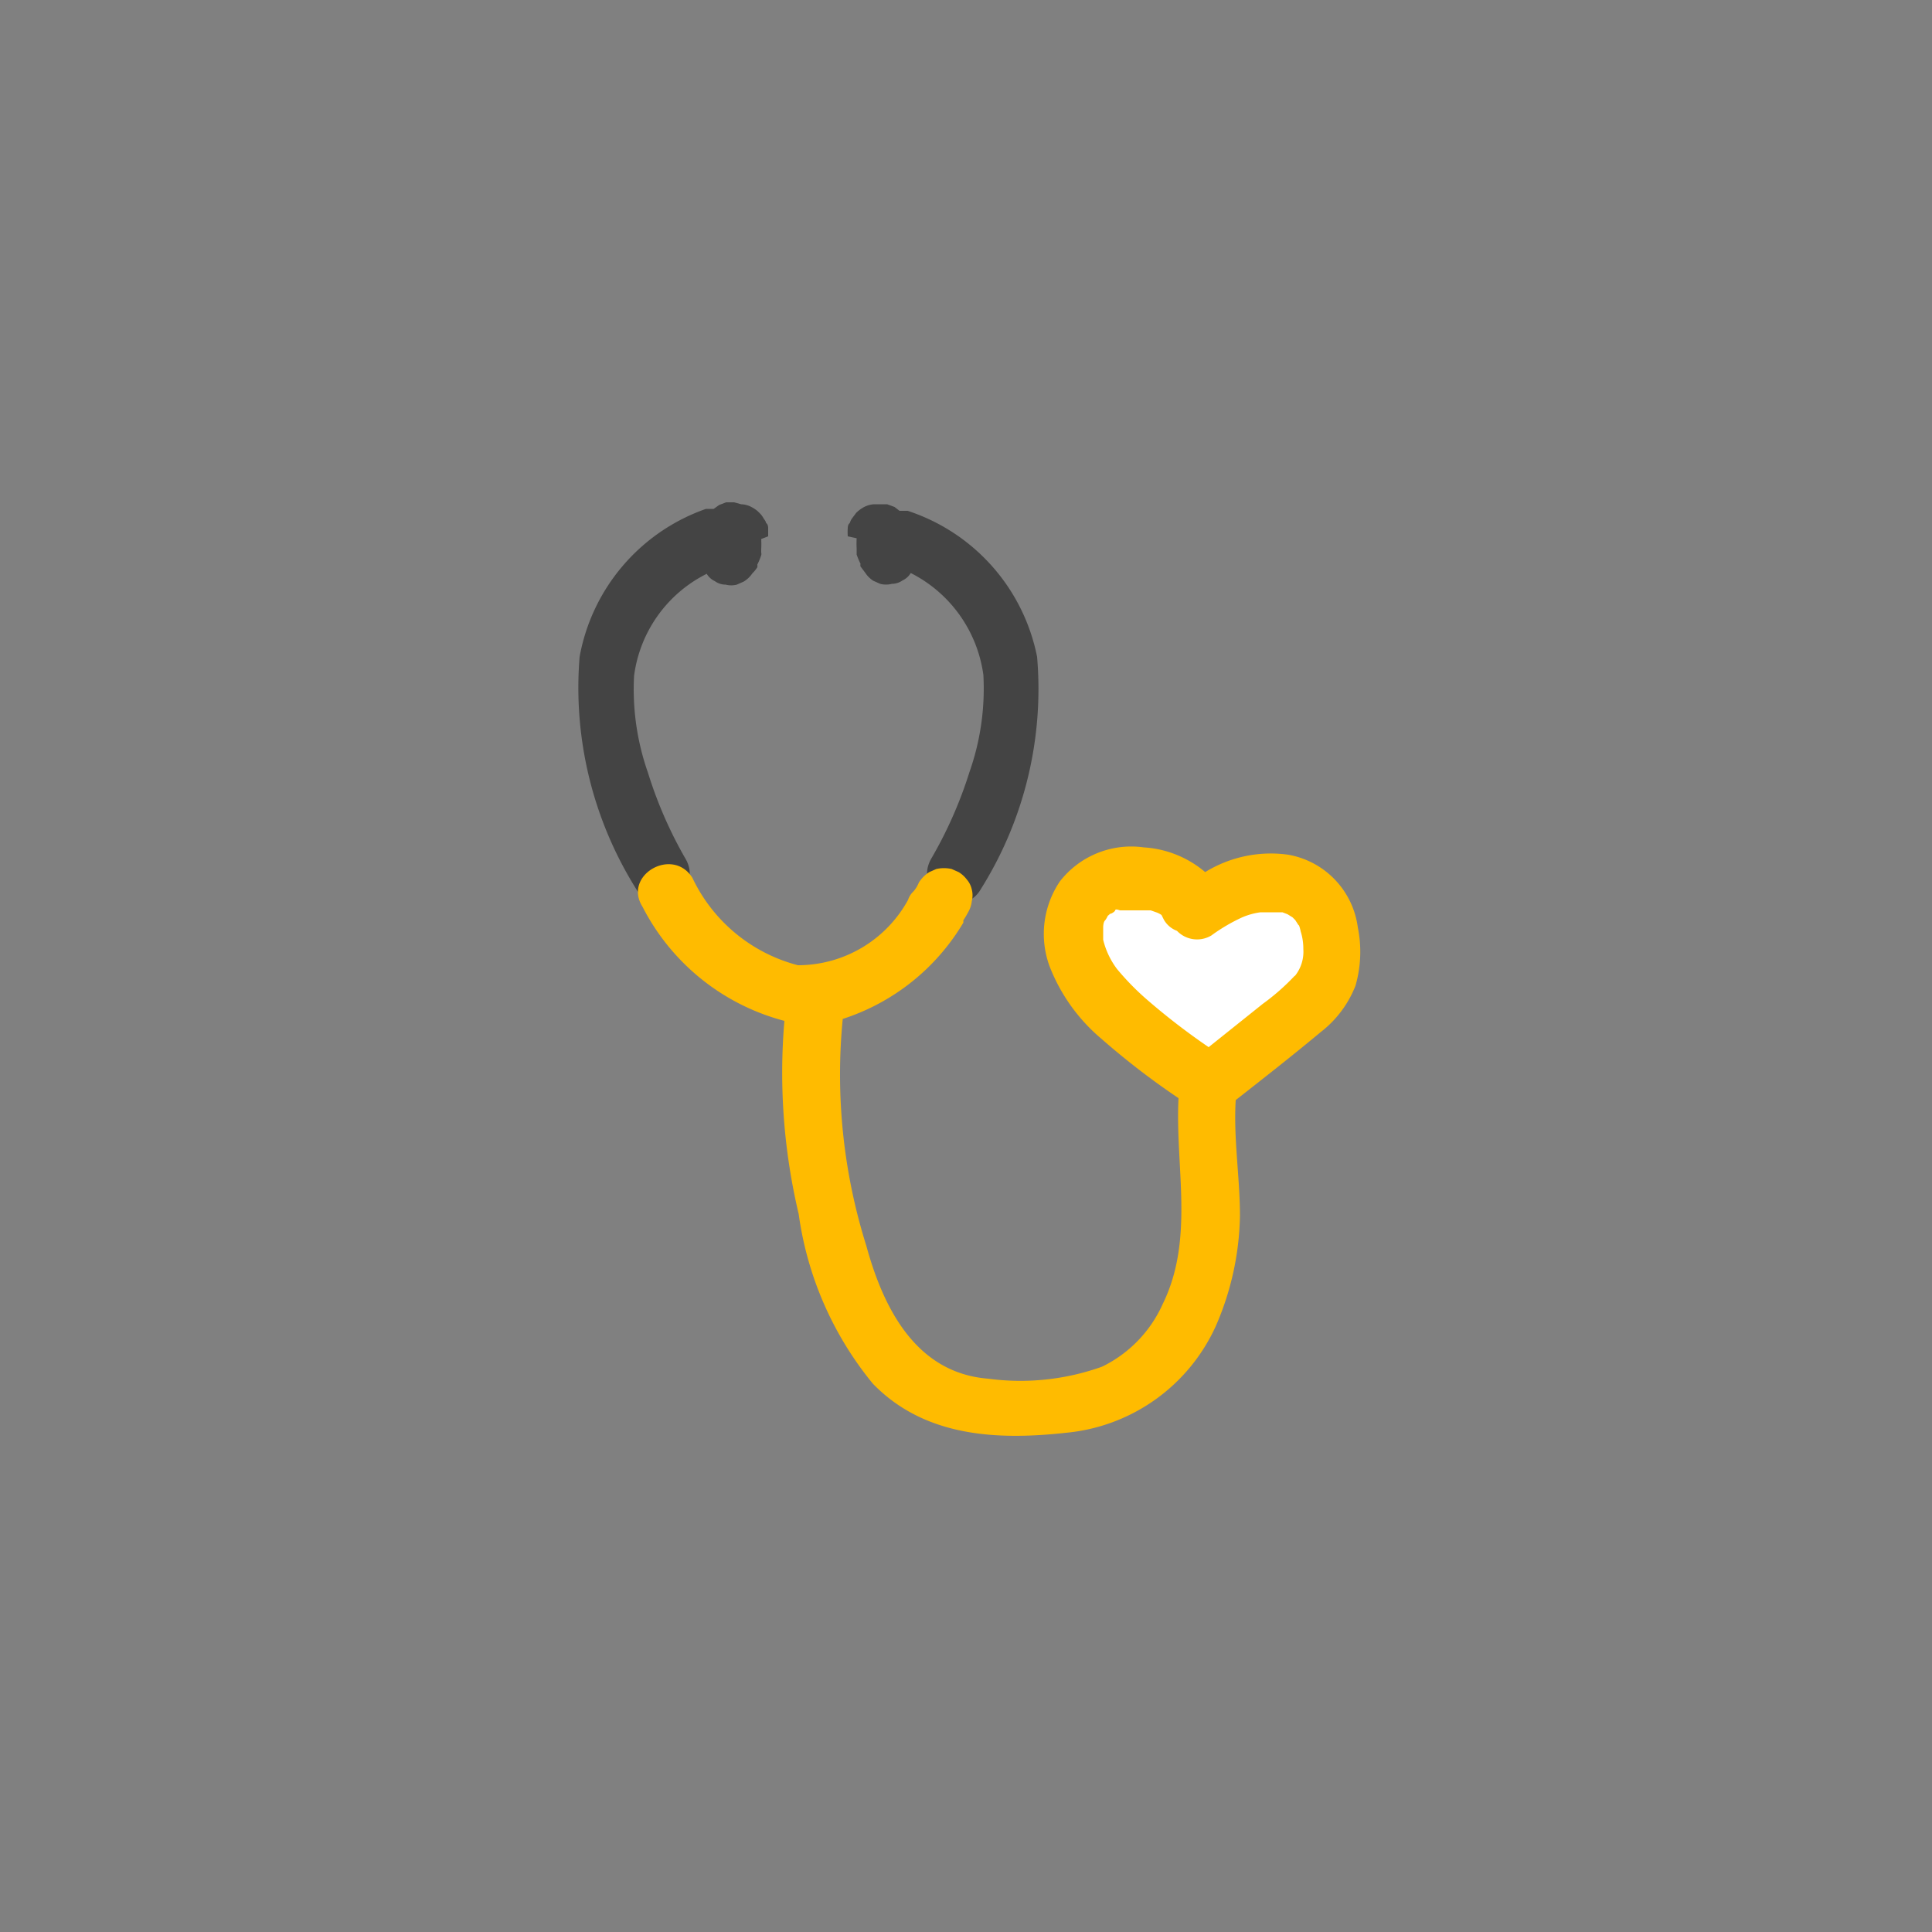 <svg xmlns="http://www.w3.org/2000/svg" width="50" height="50" viewBox="0 0 50 50"><rect x="0" y="0" width="50" height="50" fill="#808080" stroke="none"/><defs><style>.cls-1,.cls-2{fill:#fff;}.cls-1{opacity:0;}.cls-3{fill:#444;}.cls-4{fill:#fb0;}</style></defs><title>2pt_icons_36x36px</title><g id="Layer_18" data-name="Layer 18"><rect class="cls-1" x="-0.13" y="-0.13" width="50.26" height="50.26"/><path class="cls-2" d="M34.05,23.19a1.61,1.61,0,0,0-1-.31c-.74-.05-1.33.5-2.05.57h0A2.6,2.6,0,0,0,29.45,23a1.72,1.72,0,0,0-1.47.67,1.86,1.86,0,0,0,.23,1.73,5.3,5.3,0,0,0,1.08,1.41,8.06,8.06,0,0,0,1.48,1.11,1,1,0,0,0,.33.15.56.56,0,0,0,.39-.13,9.64,9.64,0,0,0,.84-.58,4.37,4.37,0,0,0,2-3.22A1.21,1.21,0,0,0,34.05,23.19Z"/><path class="cls-3" d="M23.49,13.33c.06,0,0,0,0,0Z"/><path class="cls-2" d="M33.86,25.41a7.56,7.56,0,0,1-1,1,4.94,4.94,0,0,1-.79.66c-.29.19-.55.55-.94.55s-.69-.36-1-.55a7.27,7.27,0,0,1-.79-.66c-.26-.23-.81-.54-1-.87a2,2,0,0,1-.49-1.37,1.6,1.6,0,0,1,1.38-1.09,2.47,2.47,0,0,1,.61,0,4.7,4.7,0,0,1,.45.17c.28.11.34.4.61.51a.48.48,0,0,0,.37,0c.13-.06.23-.15.35-.22a2.69,2.69,0,0,1,.66-.32,3,3,0,0,1,.72-.09A1.1,1.1,0,0,1,34.1,24,2,2,0,0,1,33.86,25.41Z"/><path class="cls-3" d="M19.88,13.88l0-.22s0-.09-.05-.12a.29.29,0,0,0-.06-.11.61.61,0,0,0-.12-.16h0a.67.67,0,0,0-.17-.13.61.61,0,0,0-.3-.09L19,13l-.21,0h0l-.18.07h0l-.14.1-.2,0A5,5,0,0,0,15,17a9.82,9.82,0,0,0,1.46,6c.46.84,1.76.09,1.29-.76A10.93,10.93,0,0,1,16.77,20a6.51,6.51,0,0,1-.36-2.51,3.45,3.45,0,0,1,1.88-2.64s0,0,0,0a.48.48,0,0,0,.21.19.47.47,0,0,0,.28.09.57.57,0,0,0,.29,0l.18-.08a.73.73,0,0,0,.22-.21l0,0,0,0h0a1,1,0,0,0,.13-.16.43.43,0,0,0,0-.07,1.73,1.73,0,0,0,.1-.24.14.14,0,0,0,0-.07s0-.05,0-.08a2.48,2.48,0,0,0,0-.27Z"/><path class="cls-3" d="M21.94,13.88a1.66,1.66,0,0,1,0-.22s0-.09.05-.12a.58.58,0,0,1,.05-.11l.12-.16h0a.92.92,0,0,1,.17-.13.64.64,0,0,1,.3-.09l.13,0,.2,0h0l.19.07h0l.13.1.21,0A5,5,0,0,1,26.84,17a9.74,9.74,0,0,1-1.45,6c-.47.84-1.76.09-1.3-.76a11,11,0,0,0,1-2.26,6.51,6.51,0,0,0,.36-2.51,3.48,3.48,0,0,0-1.88-2.64s0,0,0,0a.48.48,0,0,1-.21.19.49.49,0,0,1-.28.09.61.61,0,0,1-.3,0l-.18-.08a.7.7,0,0,1-.21-.21l0,0,0,0h0l-.12-.16a.16.16,0,0,1,0-.07,1.73,1.73,0,0,1-.1-.24l0-.07s0-.05,0-.08a2.48,2.48,0,0,1,0-.27Z"/><path class="cls-4" d="M35.14,24a2.2,2.2,0,0,0-1.8-1.88,3.24,3.24,0,0,0-2.15.45,2.71,2.71,0,0,0-1.59-.64,2.34,2.34,0,0,0-2.17.88A2.43,2.43,0,0,0,27.16,25a4.65,4.65,0,0,0,1.34,1.88,19.78,19.78,0,0,0,2,1.54c-.09,1.79.42,3.64-.41,5.33a3.3,3.3,0,0,1-1.57,1.62,6.27,6.27,0,0,1-2.95.31c-1.87-.15-2.71-1.83-3.15-3.44a14.79,14.79,0,0,1-.61-5.87,5.65,5.65,0,0,0,3.12-2.49h0l0,0a.21.21,0,0,0,0-.06,2.53,2.53,0,0,0,.13-.22.71.71,0,0,0,.09-.28.61.61,0,0,0,0-.3.58.58,0,0,0-.13-.26.76.76,0,0,0-.21-.19l-.18-.08a.9.9,0,0,0-.4,0l-.18.08a.87.87,0,0,0-.27.27.79.79,0,0,1-.14.23l0,0a.52.52,0,0,0-.14.22,3.25,3.25,0,0,1-2.85,1.69,4.19,4.19,0,0,1-2.73-2.26c-.51-.82-1.81-.07-1.29.75a5.77,5.77,0,0,0,3.67,2.95,15.87,15.87,0,0,0,.37,5,8.81,8.81,0,0,0,1.92,4.39c1.33,1.37,3.19,1.47,5,1.27a4.74,4.74,0,0,0,3.87-2.75,7.43,7.43,0,0,0,.63-2.86c0-1-.17-2-.11-3,.74-.58,1.48-1.16,2.2-1.76a2.81,2.81,0,0,0,.9-1.2A3.17,3.17,0,0,0,35.14,24Zm-1.63,1.25a5.78,5.78,0,0,1-.83.73l-1.4,1.12a17.49,17.49,0,0,1-1.62-1.25,6.82,6.82,0,0,1-.75-.77,2.06,2.06,0,0,1-.36-.76l0,0s0,0,0,0V24a.11.11,0,0,0,0,0s0-.14.05-.18a.63.63,0,0,0,.07-.12.38.38,0,0,0,.09-.09c-.1.09.09,0,.1-.05s.11,0,.13,0,.11,0,.05,0h.38l.2,0,.16,0,.17.06a.6.6,0,0,1,.11.06l0,0,0,0h0l.06.12a.65.65,0,0,0,.34.29.72.72,0,0,0,.89.12,4.6,4.6,0,0,1,.8-.47,1.81,1.81,0,0,1,.47-.13H33l.19,0,.13.05.13.08.07.07.09.14c0-.05.05.13.05.15a1.47,1.47,0,0,1,.07.46A1,1,0,0,1,33.51,25.26Z"/></g></svg>